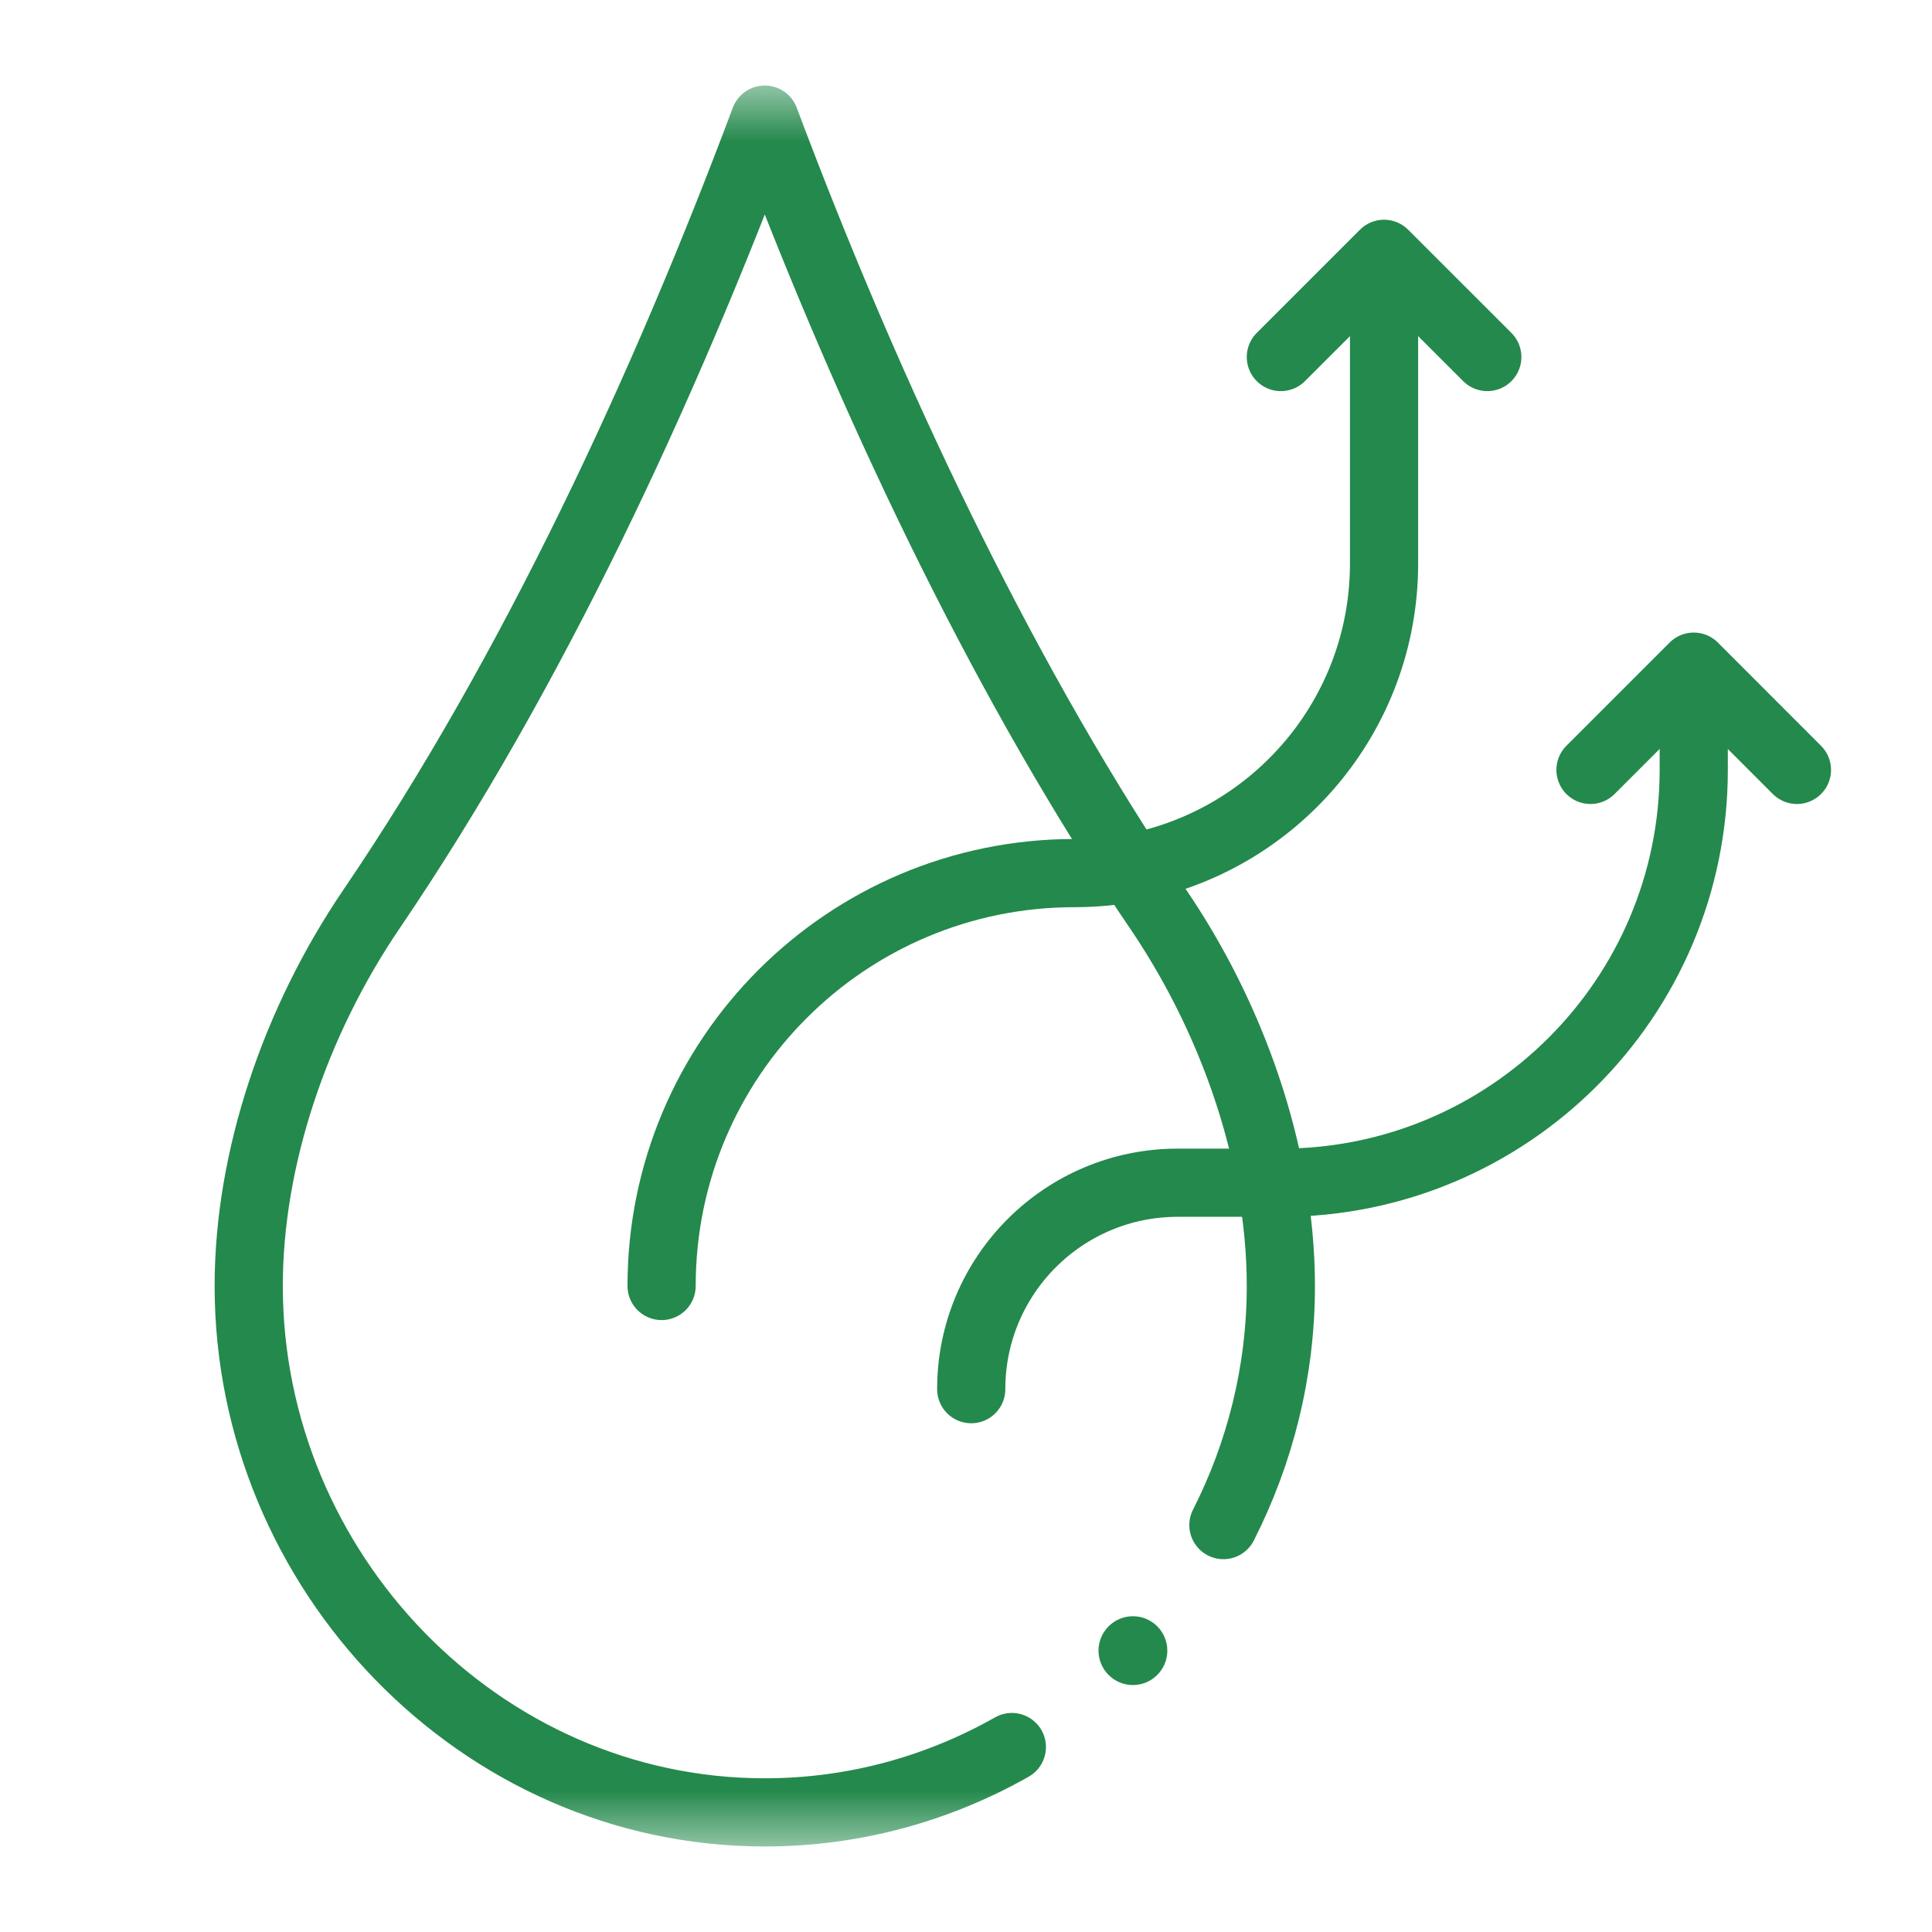 <svg xmlns="http://www.w3.org/2000/svg" fill="none" viewBox="0 0 34 34" height="34" width="34">
<mask height="32" width="32" y="1" x="2" maskUnits="userSpaceOnUse" style="mask-type:luminance" id="mask0_1574_2098">
<path fill="white" d="M2.5 1.5H33.5V32.5H2.5V1.5Z"></path>
</mask>
<g mask="url(#mask0_1574_2098)">
<path stroke-linejoin="round" stroke-linecap="round" stroke-miterlimit="10" stroke-width="1.2" stroke="#24894C" d="M17.092 24.447C17.092 22.441 18.718 20.814 20.725 20.814H22.541C26.553 20.814 29.807 17.561 29.807 13.549V12.096"></path>
<path stroke-linejoin="round" stroke-linecap="round" stroke-miterlimit="10" stroke-width="1.2" stroke="#24894C" d="M11.643 22.631C11.643 18.618 14.896 15.365 18.908 15.365C19.247 15.365 19.578 15.334 19.899 15.275C22.436 14.809 24.357 12.587 24.357 9.916V4.588"></path>
<path stroke-linejoin="round" stroke-linecap="round" stroke-miterlimit="10" stroke-width="1.2" stroke="#24894C" d="M22.541 6.283L24.357 4.467L26.174 6.283"></path>
<path stroke-linejoin="round" stroke-linecap="round" stroke-miterlimit="10" stroke-width="1.2" stroke="#24894C" d="M27.99 13.549L29.807 11.732L31.623 13.549"></path>
<path fill="#24894C" d="M19.938 29.654C19.603 29.654 19.332 29.382 19.332 29.049C19.332 28.715 19.603 28.443 19.938 28.443C20.272 28.443 20.543 28.715 20.543 29.049C20.543 29.382 20.272 29.654 19.938 29.654Z"></path>
<path stroke-linejoin="round" stroke-linecap="round" stroke-miterlimit="10" stroke-width="1.2" stroke="#24894C" d="M21.53 26.839C22.176 25.568 22.541 24.134 22.541 22.631C22.541 22.033 22.483 21.424 22.372 20.814C22.069 19.135 21.368 17.451 20.379 15.996C20.218 15.759 20.057 15.518 19.899 15.275C17.309 11.293 15.115 6.521 13.467 2.126L13.459 2.105L13.452 2.122C11.684 6.838 9.369 11.833 6.538 15.998C5.191 17.98 4.377 20.389 4.377 22.631C4.377 27.647 8.443 31.895 13.459 31.895C15.034 31.895 16.516 31.476 17.807 30.745"></path>
</g>
</svg>
